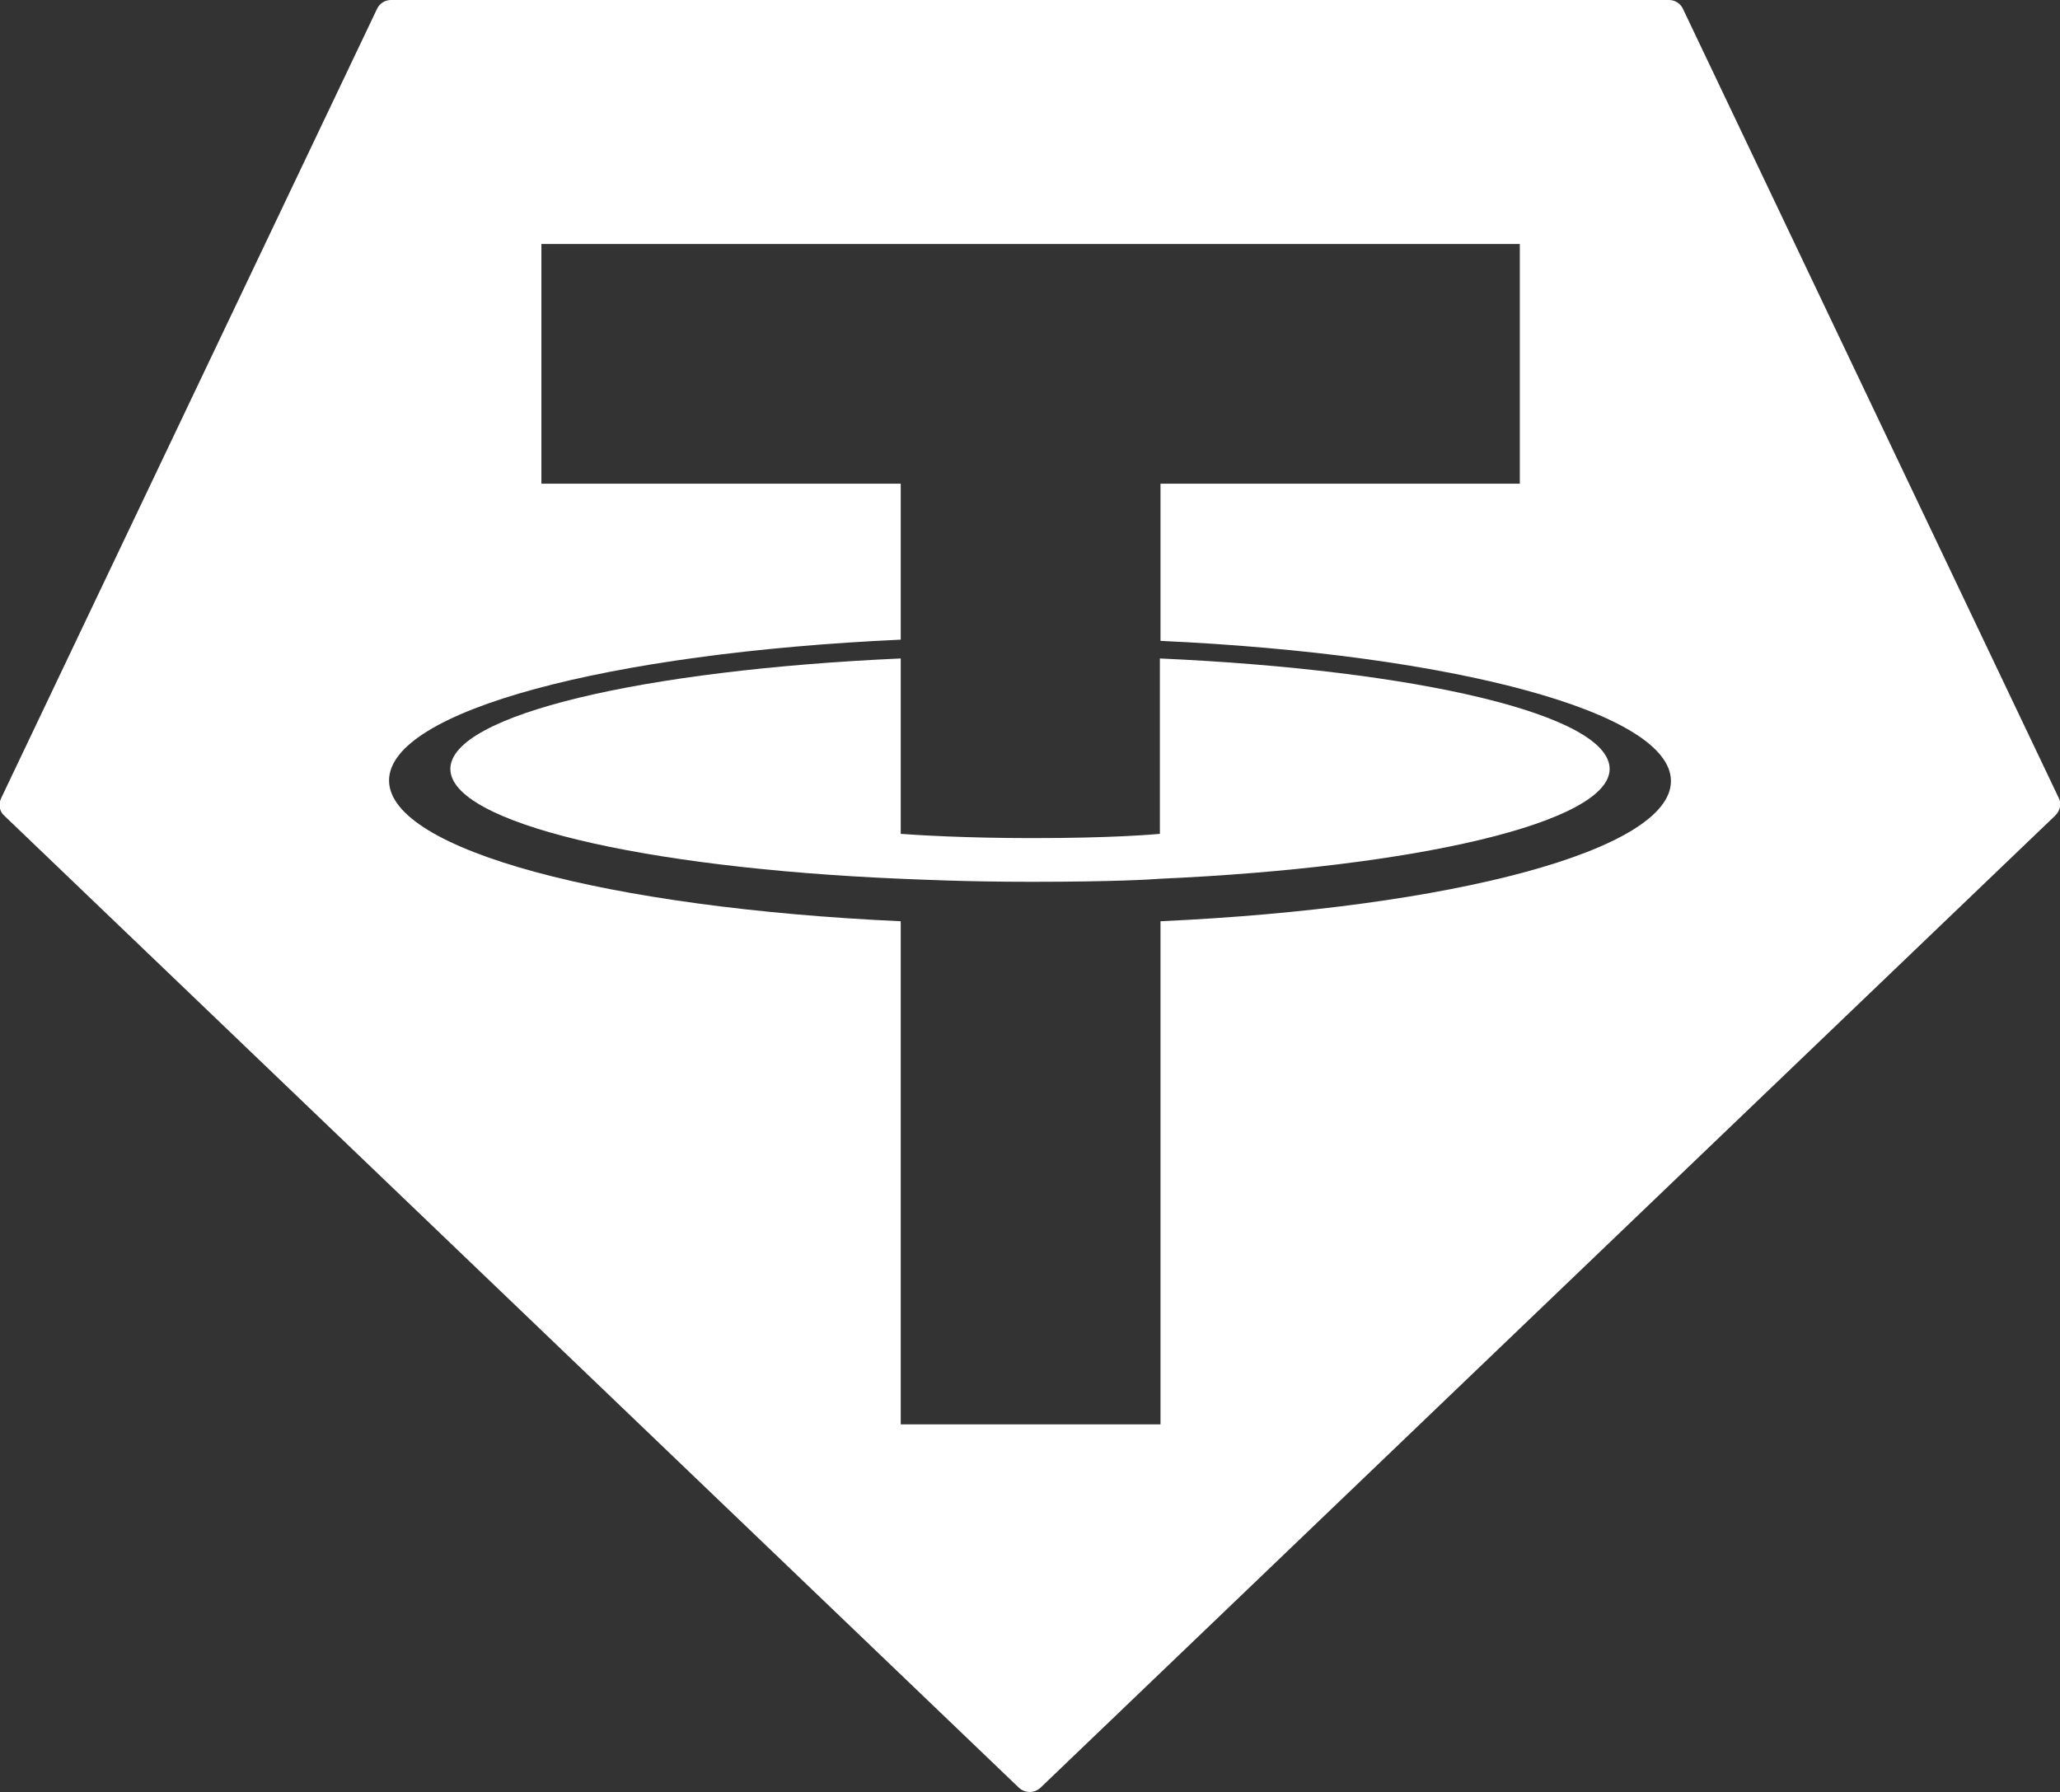 <svg xmlns="http://www.w3.org/2000/svg" xmlns:xlink="http://www.w3.org/1999/xlink" id="Layer_1" x="0px" y="0px" viewBox="0 0 339.4 295.3" style="enable-background:new 0 0 339.4 295.3;" xml:space="preserve"><rect x="0" y="0" width="339.4" height="295.3" fill="#333333" stroke="none"/><style type="text/css">	.st0{fill-rule:evenodd;clip-rule:evenodd;fill:#FFFFFF;}</style><g>	<path class="st0" d="M191.1,108.5v28.9c-1.2,0.1-7.8,0.7-21,0.7c-11,0-19-0.5-21.7-0.7v-28.9c-42.5,1.9-74.2,9.3-74.2,18.2  s31.7,16.3,74.2,18.1c2.7,0.1,10.5,0.5,21.5,0.5c13.8,0,20-0.4,21.2-0.5l0,0c42.4-1.9,74.1-9.3,74.1-18.1  C265.2,117.8,233.6,110.4,191.1,108.5z"></path>	<polygon class="st0" points="191.2,105.6 191.2,105.5 191.2,105.5  "></polygon>	<path class="st0" d="M339.2,131.5l-61.9-130C276.9,0.6,276,0,275,0H64.4c-1,0-1.9,0.6-2.3,1.5l-61.9,130c-0.5,1-0.3,2.2,0.5,2.9  l167.2,160.2c1,0.9,2.5,0.9,3.5,0l167.2-160.2C339.4,133.6,339.7,132.5,339.2,131.5z M191.2,151.8v82.9h-42.8v-82.9  c-48.1-2.2-84.3-11.7-84.3-23.2s36.2-21,84.3-23.2V79.7H89.2V40.2h161.2v39.5h-59.2v25.9c48,2.2,84.1,11.7,84.1,23.1  C275.3,140.1,239.2,149.6,191.2,151.8z"></path></g></svg>